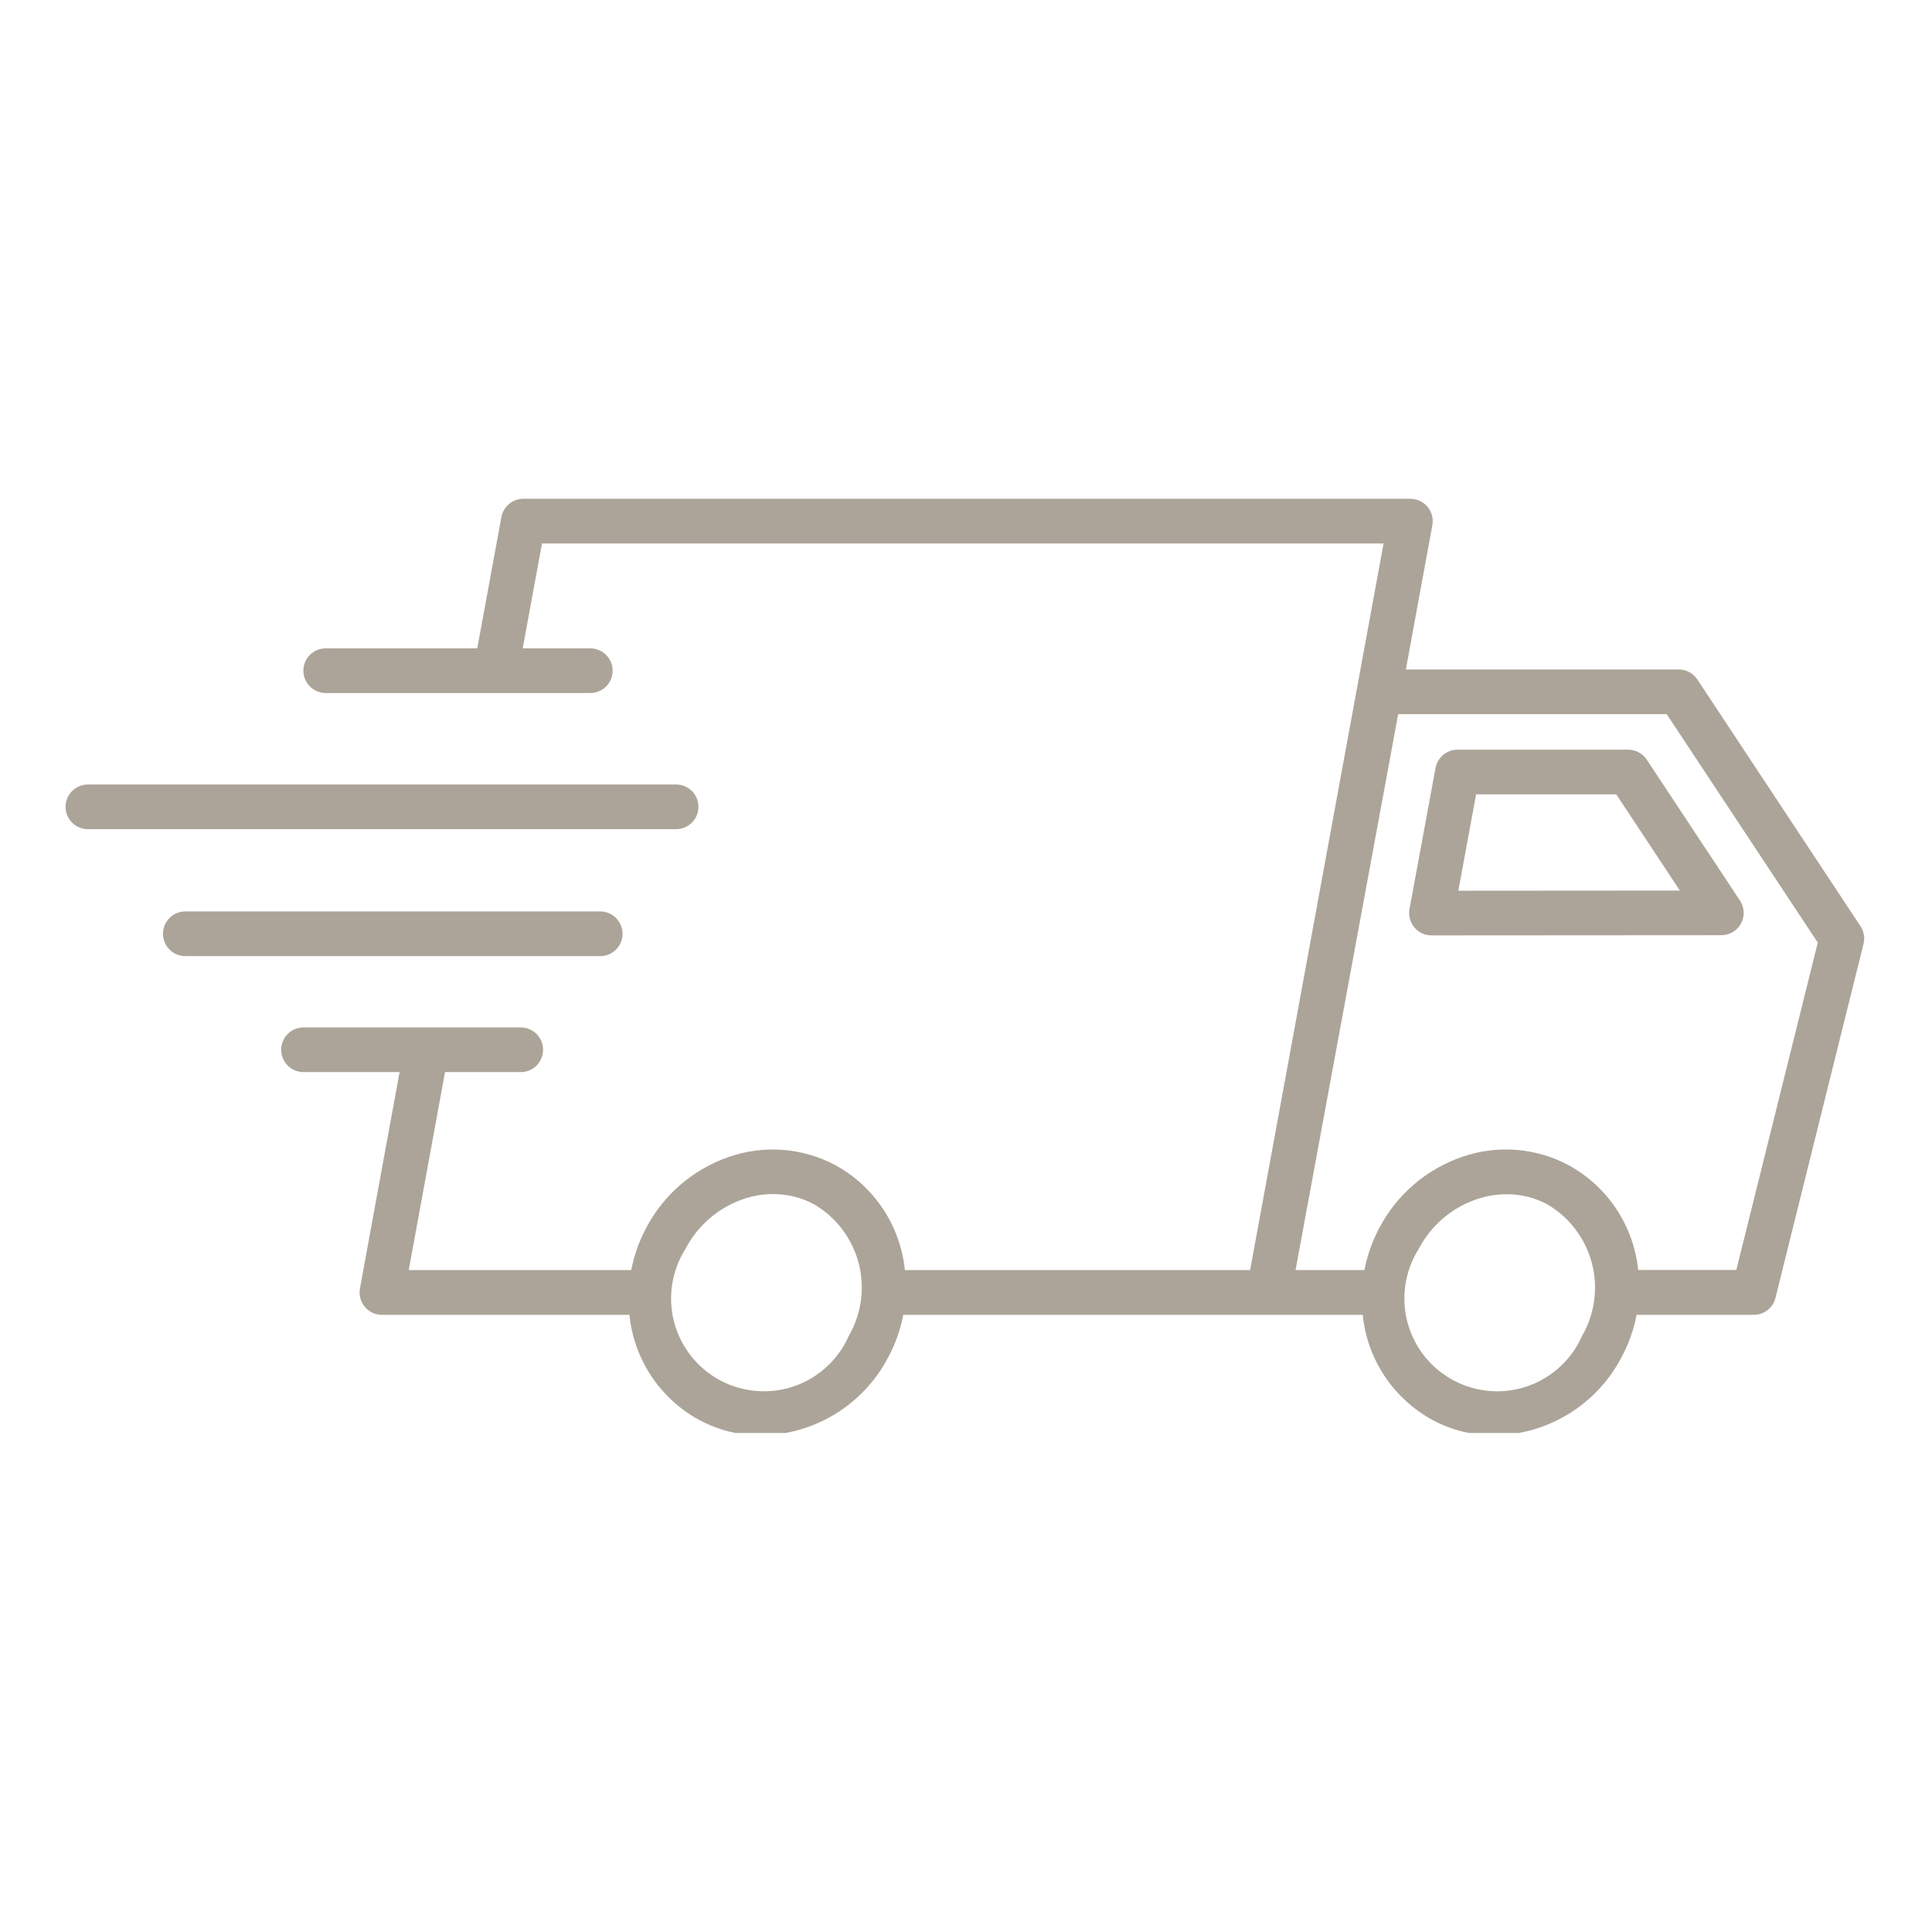 <svg version="1.0" preserveAspectRatio="xMidYMid meet" height="500" viewBox="0 0 375 375" zoomAndPan="magnify" width="500" xmlns:xlink="http://www.w3.org/1999/xlink" xmlns="http://www.w3.org/2000/svg"><defs><clipPath id="bfd807de62"><path clip-rule="nonzero" d="M 54 96.641 L 362 96.641 L 362 278.141 L 54 278.141 Z M 54 96.641"></path></clipPath><clipPath id="a5675c4924"><path clip-rule="nonzero" d="M 12.348 152 L 136 152 L 136 161 L 12.348 161 Z M 12.348 152"></path></clipPath></defs><g clip-path="url(#bfd807de62)"><path fill-rule="nonzero" fill-opacity="1" d="M 361.113 179.766 L 329.457 131.891 C 329.055 131.281 328.535 130.809 327.895 130.461 C 327.25 130.117 326.566 129.945 325.84 129.945 L 272.875 129.945 L 278.02 101.934 C 278.074 101.621 278.098 101.309 278.086 100.988 C 278.074 100.672 278.027 100.359 277.949 100.051 C 277.867 99.746 277.754 99.449 277.609 99.168 C 277.465 98.883 277.289 98.621 277.086 98.375 C 276.883 98.133 276.656 97.914 276.402 97.719 C 276.152 97.523 275.883 97.359 275.594 97.223 C 275.309 97.09 275.008 96.988 274.699 96.918 C 274.387 96.848 274.074 96.812 273.754 96.812 L 101.586 96.812 C 101.078 96.812 100.586 96.898 100.109 97.074 C 99.633 97.246 99.199 97.492 98.812 97.82 C 98.422 98.145 98.098 98.523 97.844 98.961 C 97.586 99.398 97.414 99.867 97.32 100.367 L 92.633 125.844 L 63.223 125.844 C 62.938 125.844 62.656 125.871 62.375 125.926 C 62.098 125.984 61.824 126.066 61.562 126.176 C 61.301 126.281 61.051 126.418 60.812 126.574 C 60.574 126.734 60.355 126.914 60.156 127.113 C 59.953 127.316 59.773 127.535 59.617 127.77 C 59.457 128.008 59.324 128.258 59.215 128.52 C 59.105 128.785 59.023 129.055 58.969 129.336 C 58.914 129.613 58.887 129.895 58.887 130.18 C 58.887 130.465 58.914 130.746 58.969 131.027 C 59.023 131.305 59.105 131.578 59.215 131.84 C 59.324 132.102 59.457 132.352 59.617 132.59 C 59.773 132.828 59.953 133.047 60.156 133.246 C 60.355 133.449 60.574 133.629 60.812 133.785 C 61.051 133.945 61.301 134.078 61.562 134.188 C 61.824 134.297 62.098 134.379 62.375 134.434 C 62.656 134.488 62.938 134.516 63.223 134.516 L 114.574 134.516 C 114.859 134.516 115.141 134.488 115.418 134.434 C 115.699 134.379 115.969 134.297 116.234 134.188 C 116.496 134.078 116.746 133.945 116.984 133.785 C 117.219 133.629 117.438 133.449 117.641 133.246 C 117.84 133.047 118.023 132.828 118.18 132.59 C 118.34 132.352 118.473 132.102 118.582 131.84 C 118.688 131.578 118.773 131.305 118.828 131.027 C 118.883 130.746 118.91 130.465 118.91 130.18 C 118.91 129.895 118.883 129.613 118.828 129.336 C 118.773 129.055 118.688 128.785 118.582 128.52 C 118.473 128.258 118.34 128.008 118.18 127.77 C 118.023 127.535 117.84 127.316 117.641 127.113 C 117.438 126.914 117.219 126.734 116.984 126.574 C 116.746 126.418 116.496 126.281 116.234 126.176 C 115.969 126.066 115.699 125.984 115.418 125.926 C 115.141 125.871 114.859 125.844 114.574 125.844 L 101.457 125.844 L 105.203 105.488 L 268.551 105.488 L 242.648 246.52 L 175.637 246.52 C 175.422 244.395 174.953 242.328 174.234 240.316 C 173.516 238.305 172.566 236.41 171.383 234.633 C 170.199 232.855 168.82 231.246 167.246 229.805 C 165.668 228.363 163.941 227.133 162.066 226.113 C 160.492 225.285 158.855 224.621 157.145 224.129 C 155.438 223.637 153.695 223.324 151.922 223.191 C 150.152 223.055 148.383 223.105 146.621 223.336 C 144.855 223.566 143.137 223.977 141.457 224.562 C 139.746 225.152 138.102 225.898 136.531 226.801 C 134.961 227.703 133.488 228.742 132.113 229.926 C 130.738 231.105 129.488 232.406 128.363 233.824 C 127.234 235.246 126.25 236.758 125.41 238.363 C 124.043 240.938 123.078 243.66 122.523 246.523 L 79.336 246.523 L 86.379 208.094 L 101.074 208.094 C 101.359 208.094 101.641 208.066 101.918 208.012 C 102.199 207.957 102.469 207.875 102.734 207.766 C 102.996 207.656 103.246 207.523 103.484 207.363 C 103.719 207.207 103.938 207.027 104.141 206.824 C 104.34 206.625 104.52 206.406 104.68 206.168 C 104.836 205.93 104.973 205.68 105.082 205.418 C 105.188 205.156 105.27 204.883 105.328 204.605 C 105.383 204.324 105.41 204.043 105.41 203.758 C 105.41 203.473 105.383 203.191 105.328 202.914 C 105.27 202.633 105.188 202.363 105.082 202.098 C 104.973 201.836 104.836 201.586 104.68 201.348 C 104.52 201.113 104.34 200.895 104.141 200.691 C 103.938 200.492 103.719 200.312 103.484 200.152 C 103.246 199.996 102.996 199.859 102.734 199.75 C 102.469 199.645 102.199 199.559 101.918 199.504 C 101.641 199.449 101.359 199.422 101.074 199.422 L 58.91 199.422 C 58.625 199.422 58.344 199.449 58.066 199.504 C 57.785 199.559 57.516 199.645 57.25 199.75 C 56.988 199.859 56.738 199.996 56.5 200.152 C 56.266 200.312 56.047 200.492 55.844 200.691 C 55.645 200.895 55.465 201.113 55.305 201.348 C 55.148 201.586 55.012 201.836 54.906 202.098 C 54.797 202.363 54.715 202.633 54.656 202.914 C 54.602 203.191 54.574 203.473 54.574 203.758 C 54.574 204.043 54.602 204.324 54.656 204.605 C 54.715 204.883 54.797 205.156 54.906 205.418 C 55.012 205.68 55.148 205.93 55.305 206.168 C 55.465 206.406 55.645 206.625 55.844 206.824 C 56.047 207.027 56.266 207.207 56.5 207.363 C 56.738 207.523 56.988 207.656 57.25 207.766 C 57.516 207.875 57.785 207.957 58.066 208.012 C 58.344 208.066 58.625 208.094 58.91 208.094 L 77.559 208.094 L 69.867 250.09 C 69.809 250.402 69.785 250.715 69.797 251.035 C 69.809 251.352 69.855 251.664 69.938 251.973 C 70.016 252.277 70.129 252.574 70.273 252.855 C 70.422 253.141 70.594 253.402 70.797 253.648 C 71 253.891 71.23 254.109 71.48 254.305 C 71.73 254.5 72 254.664 72.289 254.801 C 72.578 254.934 72.875 255.035 73.188 255.105 C 73.496 255.176 73.812 255.211 74.129 255.211 L 122.172 255.211 C 122.387 257.336 122.852 259.406 123.57 261.418 C 124.289 263.43 125.242 265.324 126.426 267.105 C 127.605 268.887 128.988 270.496 130.562 271.938 C 132.141 273.383 133.867 274.613 135.746 275.633 C 139.488 277.625 143.477 278.613 147.715 278.605 C 148.988 278.59 150.254 278.488 151.512 278.305 C 152.77 278.117 154.012 277.848 155.23 277.492 C 156.453 277.137 157.648 276.703 158.809 276.188 C 159.973 275.672 161.098 275.082 162.18 274.414 C 163.262 273.746 164.297 273.012 165.281 272.203 C 166.266 271.395 167.191 270.527 168.055 269.594 C 168.922 268.664 169.723 267.68 170.457 266.637 C 171.188 265.598 171.848 264.516 172.434 263.383 C 173.809 260.805 174.773 258.078 175.328 255.211 L 264.504 255.211 C 264.719 257.336 265.184 259.406 265.902 261.418 C 266.621 263.43 267.574 265.324 268.758 267.105 C 269.941 268.887 271.32 270.496 272.898 271.938 C 274.473 273.383 276.199 274.613 278.078 275.633 C 281.82 277.625 285.809 278.613 290.047 278.605 C 291.32 278.59 292.586 278.488 293.844 278.305 C 295.102 278.117 296.344 277.848 297.566 277.492 C 298.789 277.137 299.98 276.703 301.145 276.188 C 302.305 275.672 303.43 275.082 304.512 274.414 C 305.598 273.746 306.629 273.012 307.613 272.203 C 308.598 271.395 309.523 270.527 310.391 269.594 C 311.254 268.664 312.055 267.68 312.789 266.637 C 313.523 265.598 314.18 264.516 314.77 263.383 C 316.141 260.805 317.105 258.078 317.66 255.211 L 340.41 255.211 C 340.895 255.211 341.367 255.129 341.824 254.973 C 342.281 254.816 342.699 254.586 343.082 254.289 C 343.461 253.992 343.785 253.637 344.047 253.23 C 344.312 252.824 344.5 252.387 344.617 251.918 L 361.703 183.227 C 361.855 182.637 361.879 182.039 361.777 181.434 C 361.672 180.832 361.453 180.277 361.113 179.766 Z M 164.762 259.27 C 164.516 259.836 164.238 260.387 163.934 260.926 C 163.629 261.465 163.297 261.984 162.938 262.488 C 162.578 262.992 162.195 263.477 161.785 263.938 C 161.379 264.402 160.945 264.844 160.492 265.266 C 160.039 265.684 159.566 266.078 159.07 266.449 C 158.574 266.82 158.062 267.164 157.531 267.484 C 157.004 267.801 156.457 268.094 155.898 268.355 C 155.336 268.617 154.766 268.848 154.18 269.051 C 153.598 269.254 153.004 269.426 152.402 269.57 C 151.801 269.711 151.191 269.82 150.578 269.902 C 149.965 269.98 149.352 270.027 148.734 270.043 C 148.113 270.059 147.496 270.043 146.883 269.996 C 146.266 269.949 145.652 269.871 145.043 269.758 C 144.438 269.648 143.836 269.508 143.242 269.332 C 142.648 269.16 142.062 268.957 141.492 268.727 C 140.918 268.492 140.359 268.23 139.812 267.941 C 139.266 267.652 138.738 267.336 138.223 266.988 C 137.711 266.645 137.215 266.273 136.742 265.879 C 136.266 265.484 135.812 265.062 135.383 264.621 C 134.949 264.18 134.543 263.715 134.156 263.23 C 133.773 262.746 133.414 262.242 133.082 261.723 C 132.75 261.203 132.445 260.664 132.168 260.113 C 131.891 259.559 131.641 258.992 131.422 258.414 C 131.203 257.836 131.016 257.25 130.859 256.652 C 130.699 256.055 130.57 255.449 130.477 254.84 C 130.379 254.227 130.316 253.613 130.281 252.996 C 130.25 252.379 130.25 251.762 130.281 251.145 C 130.309 250.527 130.371 249.91 130.465 249.301 C 130.559 248.691 130.688 248.086 130.844 247.488 C 131 246.887 131.184 246.301 131.402 245.723 C 131.617 245.141 131.863 244.574 132.141 244.023 C 132.414 243.469 132.719 242.93 133.047 242.406 C 134.23 240.141 135.785 238.176 137.723 236.504 C 139.656 234.836 141.832 233.586 144.246 232.75 C 146.129 232.102 148.07 231.777 150.062 231.77 C 152.871 231.766 155.516 232.426 157.992 233.742 C 158.52 234.051 159.031 234.383 159.527 234.742 C 160.023 235.102 160.5 235.484 160.957 235.887 C 161.414 236.293 161.852 236.719 162.27 237.168 C 162.684 237.613 163.078 238.082 163.449 238.566 C 163.816 239.055 164.164 239.559 164.484 240.078 C 164.805 240.598 165.102 241.133 165.367 241.68 C 165.637 242.23 165.879 242.789 166.094 243.363 C 166.305 243.938 166.492 244.52 166.648 245.109 C 166.805 245.699 166.934 246.297 167.031 246.898 C 167.129 247.504 167.195 248.109 167.234 248.719 C 167.273 249.328 167.281 249.941 167.262 250.551 C 167.242 251.16 167.191 251.77 167.109 252.375 C 167.027 252.98 166.918 253.582 166.781 254.176 C 166.641 254.773 166.473 255.359 166.273 255.938 C 166.078 256.516 165.852 257.082 165.602 257.641 C 165.348 258.195 165.07 258.738 164.762 259.27 Z M 307.094 259.27 C 306.844 259.836 306.566 260.387 306.262 260.926 C 305.957 261.465 305.625 261.984 305.266 262.488 C 304.906 262.992 304.523 263.477 304.117 263.938 C 303.707 264.402 303.277 264.844 302.82 265.266 C 302.367 265.684 301.895 266.078 301.398 266.449 C 300.902 266.82 300.391 267.164 299.859 267.484 C 299.332 267.801 298.785 268.094 298.227 268.355 C 297.664 268.617 297.094 268.848 296.508 269.051 C 295.926 269.254 295.332 269.426 294.73 269.57 C 294.129 269.711 293.523 269.82 292.91 269.902 C 292.297 269.98 291.68 270.027 291.062 270.043 C 290.445 270.059 289.828 270.043 289.211 269.996 C 288.594 269.949 287.98 269.871 287.371 269.758 C 286.766 269.648 286.164 269.508 285.57 269.332 C 284.977 269.16 284.395 268.957 283.82 268.727 C 283.246 268.492 282.688 268.23 282.141 267.941 C 281.594 267.652 281.066 267.332 280.555 266.988 C 280.039 266.645 279.547 266.273 279.07 265.879 C 278.594 265.484 278.141 265.062 277.711 264.621 C 277.277 264.18 276.871 263.715 276.484 263.23 C 276.102 262.746 275.742 262.242 275.41 261.723 C 275.078 261.199 274.773 260.664 274.496 260.113 C 274.219 259.559 273.973 258.992 273.754 258.414 C 273.535 257.836 273.344 257.25 273.188 256.652 C 273.027 256.055 272.902 255.449 272.805 254.84 C 272.707 254.227 272.645 253.613 272.609 252.996 C 272.578 252.379 272.578 251.762 272.609 251.145 C 272.641 250.527 272.699 249.91 272.797 249.301 C 272.891 248.691 273.016 248.086 273.172 247.488 C 273.328 246.887 273.512 246.301 273.73 245.723 C 273.945 245.141 274.191 244.574 274.469 244.023 C 274.742 243.469 275.047 242.93 275.379 242.406 C 276.562 240.145 278.125 238.18 280.062 236.516 C 282 234.852 284.176 233.605 286.594 232.777 C 288.477 232.129 290.414 231.801 292.406 231.797 C 295.215 231.793 297.859 232.449 300.34 233.77 C 300.867 234.078 301.375 234.41 301.871 234.77 C 302.363 235.129 302.84 235.508 303.297 235.914 C 303.754 236.32 304.188 236.746 304.605 237.191 C 305.02 237.641 305.41 238.109 305.781 238.594 C 306.148 239.078 306.492 239.582 306.812 240.102 C 307.133 240.621 307.43 241.156 307.695 241.703 C 307.965 242.254 308.203 242.812 308.418 243.383 C 308.629 243.957 308.816 244.539 308.973 245.129 C 309.129 245.719 309.254 246.312 309.352 246.914 C 309.449 247.52 309.52 248.125 309.559 248.734 C 309.598 249.344 309.605 249.953 309.582 250.562 C 309.562 251.172 309.512 251.781 309.434 252.383 C 309.352 252.988 309.242 253.59 309.102 254.184 C 308.965 254.777 308.797 255.363 308.598 255.941 C 308.402 256.52 308.18 257.086 307.926 257.641 C 307.676 258.199 307.398 258.742 307.094 259.27 Z M 337.016 246.496 L 317.965 246.496 C 317.746 244.375 317.277 242.305 316.555 240.297 C 315.836 238.289 314.883 236.395 313.699 234.617 C 312.512 232.84 311.133 231.234 309.555 229.793 C 307.977 228.355 306.25 227.129 304.371 226.109 C 302.801 225.277 301.16 224.617 299.453 224.125 C 297.742 223.633 296.004 223.32 294.23 223.184 C 292.457 223.051 290.691 223.102 288.926 223.332 C 287.164 223.562 285.441 223.973 283.766 224.559 C 282.051 225.148 280.41 225.895 278.84 226.797 C 277.266 227.699 275.793 228.738 274.422 229.922 C 273.047 231.102 271.797 232.402 270.668 233.82 C 269.543 235.238 268.559 236.75 267.719 238.355 C 266.348 240.934 265.387 243.656 264.832 246.52 L 251.465 246.52 L 271.383 138.621 L 323.512 138.621 L 352.832 182.965 Z M 337.016 246.496" fill="#aca499"></path></g><path fill-rule="nonzero" fill-opacity="1" d="M 316.051 145.512 L 282.902 145.512 C 282.395 145.512 281.902 145.598 281.426 145.77 C 280.949 145.941 280.516 146.191 280.129 146.516 C 279.738 146.84 279.414 147.223 279.16 147.66 C 278.902 148.098 278.73 148.566 278.637 149.062 L 273.582 176.438 C 273.523 176.75 273.5 177.066 273.512 177.383 C 273.523 177.699 273.57 178.012 273.652 178.32 C 273.73 178.629 273.844 178.922 273.992 179.207 C 274.137 179.488 274.309 179.75 274.512 179.996 C 274.719 180.242 274.945 180.461 275.195 180.652 C 275.449 180.848 275.719 181.012 276.004 181.148 C 276.293 181.281 276.594 181.387 276.902 181.453 C 277.211 181.523 277.527 181.559 277.844 181.559 L 334.113 181.523 C 334.91 181.523 335.652 181.316 336.336 180.906 C 337.02 180.496 337.551 179.941 337.93 179.238 C 338.305 178.535 338.477 177.785 338.441 176.992 C 338.402 176.195 338.168 175.461 337.727 174.797 L 319.652 147.477 C 319.254 146.867 318.734 146.391 318.098 146.043 C 317.461 145.691 316.777 145.516 316.051 145.512 Z M 283.066 172.887 L 286.508 154.184 L 313.719 154.184 L 326.059 172.855 Z M 283.066 172.887" fill="#aca499"></path><g clip-path="url(#a5675c4924)"><path fill-rule="nonzero" fill-opacity="1" d="M 135.566 156.605 C 135.566 156.32 135.539 156.039 135.484 155.758 C 135.43 155.48 135.348 155.207 135.238 154.945 C 135.129 154.684 134.996 154.434 134.836 154.195 C 134.68 153.957 134.5 153.738 134.297 153.539 C 134.098 153.336 133.879 153.156 133.641 153 C 133.402 152.84 133.152 152.707 132.891 152.598 C 132.629 152.488 132.355 152.406 132.078 152.352 C 131.797 152.297 131.516 152.27 131.23 152.27 L 17.062 152.27 C 16.777 152.27 16.496 152.297 16.215 152.352 C 15.938 152.406 15.664 152.488 15.402 152.598 C 15.141 152.707 14.891 152.84 14.652 153 C 14.414 153.156 14.195 153.336 13.996 153.539 C 13.793 153.738 13.613 153.957 13.457 154.195 C 13.297 154.434 13.164 154.684 13.055 154.945 C 12.945 155.207 12.863 155.48 12.809 155.758 C 12.754 156.039 12.727 156.32 12.727 156.605 C 12.727 156.891 12.754 157.172 12.809 157.449 C 12.863 157.73 12.945 158 13.055 158.266 C 13.164 158.527 13.297 158.777 13.457 159.016 C 13.613 159.25 13.793 159.469 13.996 159.672 C 14.195 159.871 14.414 160.051 14.652 160.211 C 14.891 160.367 15.141 160.504 15.402 160.609 C 15.664 160.719 15.938 160.801 16.215 160.859 C 16.496 160.914 16.777 160.941 17.062 160.941 L 131.23 160.941 C 131.516 160.941 131.797 160.914 132.078 160.859 C 132.355 160.801 132.629 160.719 132.891 160.609 C 133.152 160.504 133.402 160.367 133.641 160.211 C 133.879 160.051 134.098 159.871 134.297 159.672 C 134.5 159.469 134.68 159.25 134.836 159.016 C 134.996 158.777 135.129 158.527 135.238 158.266 C 135.348 158 135.43 157.73 135.484 157.449 C 135.539 157.172 135.566 156.891 135.566 156.605 Z M 135.566 156.605" fill="#aca499"></path></g><path fill-rule="nonzero" fill-opacity="1" d="M 120.832 181.246 C 120.832 180.961 120.805 180.68 120.75 180.398 C 120.691 180.121 120.609 179.852 120.5 179.586 C 120.395 179.324 120.258 179.074 120.102 178.836 C 119.941 178.602 119.762 178.383 119.562 178.18 C 119.359 177.977 119.141 177.797 118.906 177.641 C 118.668 177.48 118.418 177.348 118.156 177.238 C 117.891 177.129 117.621 177.047 117.34 176.992 C 117.062 176.938 116.781 176.91 116.496 176.91 L 35.973 176.91 C 35.688 176.91 35.406 176.938 35.129 176.992 C 34.848 177.047 34.578 177.129 34.316 177.238 C 34.051 177.348 33.801 177.48 33.566 177.641 C 33.328 177.797 33.109 177.977 32.906 178.18 C 32.707 178.383 32.527 178.602 32.367 178.836 C 32.211 179.074 32.078 179.324 31.969 179.586 C 31.859 179.852 31.777 180.121 31.719 180.398 C 31.664 180.68 31.637 180.961 31.637 181.246 C 31.637 181.531 31.664 181.812 31.719 182.094 C 31.777 182.371 31.859 182.645 31.969 182.906 C 32.078 183.168 32.211 183.418 32.367 183.656 C 32.527 183.891 32.707 184.113 32.906 184.312 C 33.109 184.516 33.328 184.695 33.566 184.852 C 33.801 185.012 34.051 185.145 34.316 185.254 C 34.578 185.363 34.848 185.445 35.129 185.5 C 35.406 185.555 35.688 185.582 35.973 185.582 L 116.496 185.582 C 116.781 185.582 117.062 185.555 117.34 185.5 C 117.621 185.445 117.891 185.363 118.156 185.254 C 118.418 185.145 118.668 185.012 118.906 184.852 C 119.141 184.695 119.359 184.516 119.562 184.312 C 119.762 184.113 119.941 183.891 120.102 183.656 C 120.258 183.418 120.395 183.168 120.5 182.906 C 120.609 182.645 120.691 182.371 120.75 182.094 C 120.805 181.812 120.832 181.531 120.832 181.246 Z M 120.832 181.246" fill="#aca499"></path></svg>
